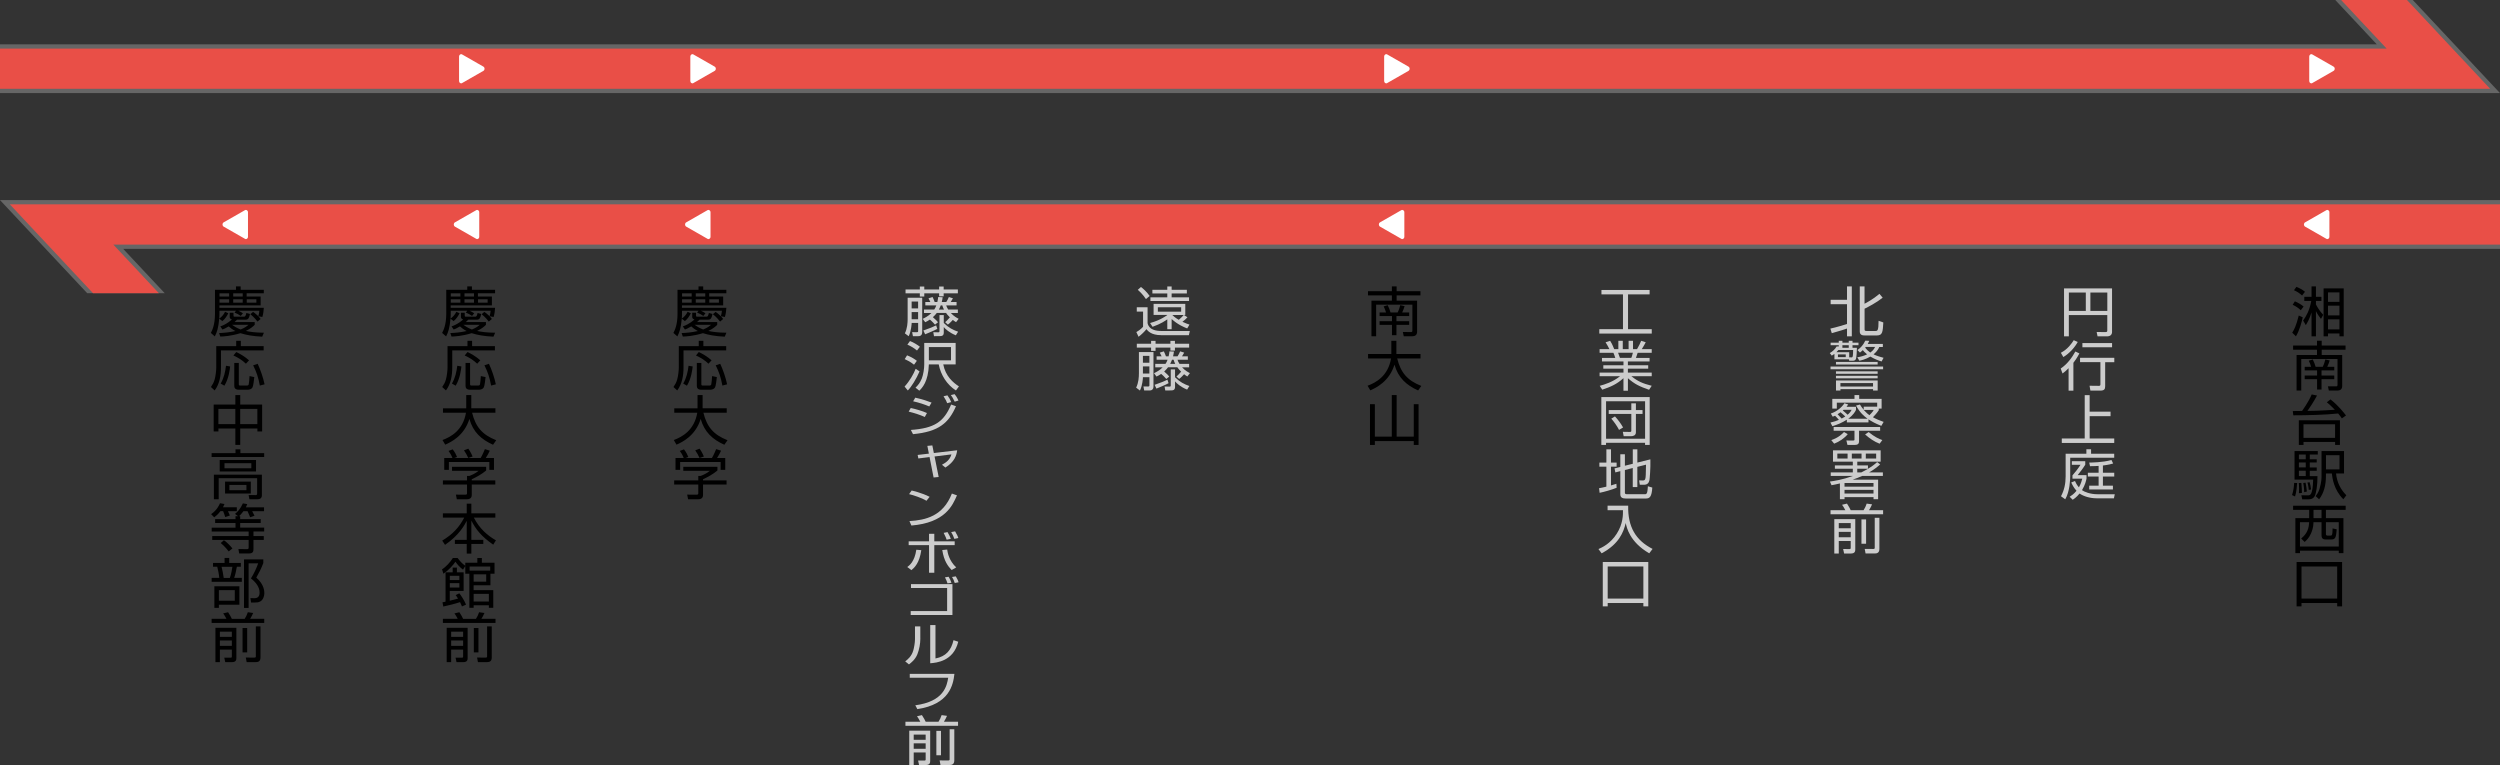 <?xml version="1.0" encoding="UTF-8"?>
<svg id="_レイヤー_1" data-name="レイヤー_1" xmlns="http://www.w3.org/2000/svg" viewBox="0 0 873.86 267.41">
  <rect x="0" y="0" width="873.86" height="267.41" fill="#333333" stroke="none"/>
  <defs>
    <style>
      .cls-1 {
        fill: #e94f47;
      }

      .cls-2 {
        fill: #fff;
      }

      .cls-3 {
        fill: #666;
      }

      .cls-4 {
        fill: #ccc;
      }
    </style>
  </defs>
  <polygon class="cls-3" points="0 15.5 0 32.54 873.86 32.54 843.38 0 816.28 0 830.8 15.5 0 15.5"/>
  <polygon class="cls-1" points="817.88 31.05 852.75 31.05 870.42 31.05 841.34 0 818.33 0 834.24 16.99 817.88 16.99 0 16.99 0 31.05 817.88 31.05"/>
  <polygon class="cls-3" points="873.86 86.99 873.86 69.94 0 69.94 30.48 102.49 57.58 102.49 43.06 86.99 873.86 86.99"/>
  <polygon class="cls-1" points="55.98 71.43 21.11 71.43 3.44 71.43 32.52 102.49 55.53 102.49 39.62 85.5 55.98 85.5 873.86 85.5 873.86 71.43 55.98 71.43"/>
  <g>
    <path d="M801.23,116.29c.65-1.03,1.35-2.27,2.29-6l1.39.62c-.32,1.5-1.07,4.46-2.38,6.65l-1.31-1.28ZM804.22,108.43c-1.03-.92-1.58-1.28-2.83-1.9l.77-1.2c1.15.49,2.12,1.05,3.05,1.82l-.99,1.28ZM804.68,103.3c-.97-.88-1.68-1.33-2.83-1.86l.85-1.17c1.11.43,2.16,1.03,2.99,1.71l-1.01,1.32ZM805.05,112.04c1.05-1.5,2.26-3.53,2.83-6.84h-2.43v-1.45h2.53v-3.63h1.54v3.63h1.92v1.45h-1.92v1.2c.3.62,1.19,2.24,2.55,3.65l-.79,1.41c-.36-.45-1.21-1.54-1.76-2.71v8.82h-1.54v-8.37c-.67,2.2-1.38,3.46-2,4.44l-.93-1.6ZM819.22,117.57h-1.48v-1.02h-4v1.02h-1.54v-16.77h7.03v16.77ZM817.74,102.21h-4v3.31h4v-3.31ZM817.74,106.85h-4v3.4h4v-3.4ZM817.74,111.61h-4v3.52h4v-3.52Z"/>
    <path d="M811.54,119.1v1.67h8.33v1.47h-8.33v1.84h7.16v10.85c0,1.3-.93,1.58-1.58,1.58h-3.09l-.32-1.48,2.85.02c.26,0,.5-.08.5-.45v-9.12h-12.67v11.03h-1.64v-12.43h7.14v-1.84h-8.35v-1.47h8.35v-1.67h1.64ZM807.84,128.2c-.26-.88-.51-1.49-.83-2.12l1.41-.43c.46.92.73,1.67.99,2.56h2.49c.44-.88.75-1.88.91-2.56l1.52.34c-.22.75-.53,1.58-.85,2.22h2.45v1.26h-4.45v1.79h4.45v1.28h-4.45v3.61h-1.56v-3.61h-4.33v-1.28h4.33v-1.79h-4.33v-1.26h2.26Z"/>
    <path d="M814.61,139.61c2.85,2.22,4.89,4.91,5.42,5.62l-1.44,1.01c-.34-.49-.69-.98-1.31-1.71-4.18.49-11.44.64-15.67.64l-.18-1.49c.12,0,2.91-.04,3.25-.04.14-.21,2.3-3.18,3.36-5.77l1.86.38c-1.03,1.96-2.55,4.29-3.34,5.38.47,0,2.67-.04,3.11-.06,1.09-.02,5.58-.28,6.47-.34-1.56-1.62-2.26-2.16-2.81-2.61l1.29-1.02ZM817.9,155.53h-1.68v-1.05h-11.04v1.05h-1.64v-8.63h14.37v8.63ZM816.21,148.31h-11.04v4.74h11.04v-4.74Z"/>
    <path d="M801.17,173.05c.55-1.54.71-3.5.73-4.25l1.05.04c-.04.75-.22,3.16-.73,4.7l-1.05-.49ZM810.18,158.89h-2.81v1.64h2.43v1.13h-2.43v1.73h2.43v1.17h-2.43v1.86h2.69c.02,3.25-.46,6-.95,6.94-.16.32-.61,1.17-2.16,1.17h-2.22l-.3-1.41,2.28.02c.77,0,1.68.04,1.84-5.51h-6.51v-9.96h8.13v1.24ZM803.55,172.41c.04-.43.08-.81.08-1.64,0-1.03-.06-1.45-.1-1.94l.89-.02c.16,1.8.16,2.01.2,3.5l-1.07.09ZM805.96,158.89h-2.39v1.64h2.39v-1.64ZM805.96,161.65h-2.39v1.73h2.39v-1.73ZM805.96,164.55h-2.39v1.86h2.39v-1.86ZM805.41,172.03c0-1.43-.24-2.75-.32-3.2l.81-.11c.22,1.05.38,2.03.44,3.1l-.93.21ZM807.01,171.26c-.02-.41-.12-1.43-.46-2.58l.75-.13c.2.64.42,1.48.53,2.54l-.83.17ZM819.34,157.65v7.84h-2.79c.32,3.18,1.62,5.62,3.6,7.63l-1.05,1.39c-3.32-3.29-3.84-7.41-4.02-9.02h-2.06v.83c0,3.31-.73,6.05-2.39,8.2l-1.23-1.11c.42-.54,1.03-1.32,1.39-2.59.69-2.39.69-3.67.69-4.57v-8.59h7.86ZM817.76,159.12h-4.73v4.96h4.73v-4.96Z"/>
    <path d="M819.9,178.21h-6.89v2.89h6.12v12.24h-1.62v-.85h-13.56v.85h-1.62v-12.24h4.83v-2.89h-5.62v-1.43h18.37v1.43ZM807.15,182.52h-3.21v8.52h13.56v-8.52h-4.49v4.19c0,.36.26.51.59.51h.99c.4,0,.77,0,.75-2.52l1.44.32c-.2,2.65-.38,3.55-1.84,3.55h-1.76c-.71,0-1.7,0-1.7-1.41v-4.64h-2.83v.34c0,1.39-.53,2.91-.91,3.72-.63,1.39-1.39,2.16-2.16,2.86l-1.21-1.2c1.21-1.05,2.59-2.44,2.75-5.34l.02-.38ZM811.48,178.21h-2.81v2.89h2.81v-2.89Z"/>
    <path d="M804.48,211.95h-1.72v-15.51h15.91v15.51h-1.72v-1.17h-12.47v1.17ZM804.48,209.23h12.47v-11.22h-12.47v11.22Z"/>
  </g>
  <g>
    <path class="cls-4" d="M738.26,115.97c0,1.07-.67,1.6-1.76,1.6h-3.31l-.32-1.52,3.13.02c.36,0,.59-.08.59-.53v-5.4h-13.44v7.43h-1.68v-16.77h16.78v15.17ZM723.16,102.26v6.43h5.92v-6.43h-5.92ZM730.68,102.26v6.43h5.92v-6.43h-5.92Z"/>
    <path class="cls-4" d="M720.31,128.82c2.41-1.64,3.98-3.89,5.12-5.96l1.41.68c-.95,1.75-1.6,2.65-2.1,3.27v9.74h-1.68v-7.84c-.89.9-1.56,1.43-2.12,1.84l-.63-1.73ZM720.37,123.31c2.45-1.28,3.86-3.37,4.49-4.4l1.4.62c-.95,1.77-2.79,3.93-5.03,5.28l-.87-1.5ZM739.04,126.6h-3.19v8.4c0,1.07-.36,1.54-1.76,1.54h-3.4l-.3-1.71,3.21.04c.42,0,.59-.08.59-.53v-7.75h-7.12v-1.52h11.97v1.52ZM738.26,121.38h-10.37v-1.47h10.37v1.47Z"/>
    <path class="cls-4" d="M730.43,143.89h7.3v1.58h-7.3v7.8h8.59v1.56h-18.33v-1.56h8.01v-15.15h1.72v5.77Z"/>
    <path class="cls-4" d="M729.28,158.61v-1.56h1.64v1.56h8.09v1.39h-15.38v6.54c0,.86-.12,5.25-1.74,7.99l-1.48-1.07c1.15-2.14,1.62-4.46,1.62-6.88v-7.97h7.24ZM739.21,172.75l-.3,1.43h-6.06c-2.32,0-4.57-.71-5.96-1.67-1.01,1.26-1.9,1.86-2.39,2.18l-1.07-1.05c.59-.38,1.46-.92,2.4-2.09-.99-1.09-1.52-2.18-1.84-2.91l1.31-.51c.22.51.57,1.3,1.37,2.22.77-1.37,1.01-2.39,1.17-3.04h-3.42v-1.15c.67-.73,2.12-2.56,2.81-3.7h-3.03v-1.26h4.69v1.24c-.61,1.02-2.02,2.88-2.65,3.63h3.09v1.2c-.16.79-.46,2.2-1.58,4.06.81.58,2.83,1.43,5.42,1.43h6.06ZM735.06,165.25h3.96v1.33h-3.96v3.18h3.5v1.33h-8.29v-1.33h3.29v-3.18h-3.76v-1.33h3.76v-2.39c-1.62.09-2.22.09-3.01.09l-.28-1.26c.77-.02,4.65-.02,7.78-.9l.59,1.22c-.69.19-1.7.49-3.58.7v2.54Z"/>
  </g>
  <g>
    <path class="cls-4" d="M639.79,114.86c2.08-.45,4.87-1.3,5.82-1.62v-6.92h-5.72v-1.52h5.72v-4.68h1.68v17.45h-1.68v-2.73c-.42.15-3.19,1.07-5.32,1.62l-.49-1.6ZM651.74,100.12v6.05c.59-.3,2.99-1.56,5.21-3.46l1.13,1.35c-2.12,1.69-5.05,3.23-6.33,3.85v7.22c0,.43.14.56.71.56h3.05c.73,0,1.13,0,1.13-3.55l1.66.56c-.18,3.21-.26,4.55-2.18,4.55h-4.37c-.44,0-1.68,0-1.68-1.35v-15.79h1.68Z"/>
    <path class="cls-4" d="M646.3,125.61h-5.09v-1.9c-.42.3-.67.45-.93.6l-.69-.9c.99-.56,1.82-1.32,2.39-2.31h.75v-.43h-2.85v-.9h2.85v-.64h1.27v.64h2.22v-.64h1.31v.64h2.1v.9h-2.1v.9h1.54c0,.66-.1,3.59-.4,4.04-.1.13-.32.49-.99.49h-1.31l-.08-.49ZM658.23,129.07h-18.38v-.94h18.38v.94ZM656.32,127.41h-14.57v-.9h14.57v.9ZM656.32,130.66h-14.57v-.87h14.57v.87ZM656.32,132.24h-14.57v-.87h14.57v.87ZM656.32,136.51h-1.6v-.49h-11.4v.49h-1.56v-3.53h14.57v3.53ZM642.6,122.35c-.24.28-.46.51-.69.75h4.47v1.8l.81.02c.14,0,.28-.02.36-.17.18-.39.2-2.03.2-2.41h-5.15ZM645.17,123.88h-2.73v.96h2.73v-.96ZM654.71,133.9h-11.4v1.2h11.4v-1.2ZM646.22,121.57v-.9h-2.22v.9h2.22ZM658.14,120.21v1.07h-1.25c-.16.38-.61,1.45-2,2.59,1.25.58,2.47.92,3.5,1.2l-.69,1.28c-.99-.3-2.3-.75-3.92-1.71-1.72,1-3.19,1.32-3.86,1.45l-.71-1.2c1.45-.24,2.43-.56,3.42-1.03-.81-.64-1.25-1.17-1.5-1.48-.38.38-.67.6-.99.86l-.87-.88c1.23-.9,2-1.75,2.73-3.29l1.41.06c-.22.49-.36.73-.55,1.09h5.28ZM652.14,121.28l-.18.23c.61.81,1.19,1.3,1.78,1.73,1.11-.79,1.44-1.49,1.68-1.96h-3.29Z"/>
    <path class="cls-4" d="M639.79,147.71c1.38-.32,2.18-.6,2.99-.96-.51-.6-1.01-1.09-1.35-1.43-.38.19-.5.23-.81.34l-.67-1.11c2.14-.7,3.92-2.26,4.77-3.61l1.31.45c-.2.28-.34.49-.59.81h3.31v1.09c-.24.49-.81,1.69-2.71,3.08h6.77c-1.19-.85-2.69-2.09-4.04-4.61l1.37-.36c.3.49.63,1.03,1.31,1.84v-1.09h4.71v-1.41h-14.11v2.09h-1.58v-3.42h7.76v-1.32h1.64v1.32h7.84v3.42h-.99v.56c-.65,1.05-1.72,2.12-2.04,2.46,1.21.68,2.43,1.15,3.74,1.62l-.81,1.39c-2.16-.85-3.46-1.6-4.49-2.29v1.07h-7.56v-.94c-1.78,1.13-3.36,1.75-5.07,2.27l-.67-1.28ZM640.11,153.84c.83-.3,2.77-.98,4.45-2.84l1.31.75c-1.11,1.41-2.97,2.65-4.75,3.33l-1.01-1.24ZM649.82,150.57v3.72c0,.83-.47,1.24-1.54,1.24h-2.51l-.38-1.56,2.32.02c.24,0,.51,0,.51-.32v-3.1h-7.28v-1.32h16.25v1.32h-7.36ZM645,145.59c-.46-.47-.87-.81-1.66-1.49-.51.38-.77.54-1.03.7.4.38,1.03,1.03,1.44,1.5.4-.19.89-.47,1.25-.71ZM644.4,143.24c-.12.09-.2.17-.26.23,1.11.96,1.23,1.05,1.68,1.5.91-.77,1.17-1.26,1.42-1.73h-2.85ZM651.45,143.29c.85.96,1.54,1.52,2,1.84,1.09-1.09,1.33-1.52,1.5-1.84h-3.5ZM653.17,151.02c2.1,1.73,3.62,2.39,4.79,2.8l-.95,1.28c-1.94-.77-3.42-1.79-5.07-3.23l1.23-.85Z"/>
    <path class="cls-4" d="M649.19,162.67h3.74v1.18h-3.74v1.28h1.42c3.29-1.6,4.79-2.93,5.54-3.61l1.05.81c-.59.54-1.68,1.54-3.88,2.8h4.83v1.22h-7.2c-1.01.47-2.34.96-3.38,1.32h8.91v6.82h-1.6v-.73h-10.13v.73h-1.62v-5.51c-1.48.36-2.12.47-2.93.62l-.57-1.28c1.56-.21,4.43-.64,8.09-1.97h-7.8v-1.22h7.72v-1.28h-6.27v-1.18h6.27v-1.3h-6.93v-3.95h16.66v3.95h-8.17v1.3ZM645.81,158.55h-3.58v1.73h3.58v-1.73ZM654.87,168.84h-10.13v1.28h10.13v-1.28ZM654.87,171.24h-10.13v1.28h10.13v-1.28ZM650.69,158.55h-3.4v1.73h3.4v-1.73ZM655.8,158.55h-3.62v1.73h3.62v-1.73Z"/>
    <path class="cls-4" d="M645.03,178.34c-.34-.71-.91-1.58-1.15-1.9l1.72-.41c.61.88,1.09,1.84,1.31,2.31h4.49c.55-.88.75-1.33,1.09-2.31l1.88.26c-.32.77-.63,1.33-1.07,2.05h4.93v1.43h-18.38v-1.43h5.18ZM648.5,181.46v10.55c0,.54-.02,1.47-1.54,1.47h-2.36l-.34-1.58,2.1.02c.42,0,.55-.04.55-.45v-2.37h-4.18v4.38h-1.56v-12.01h7.32ZM646.91,182.84h-4.18v1.82h4.18v-1.82ZM646.91,185.9h-4.18v1.9h4.18v-1.9ZM650.66,190.07v-8.52h1.62v8.52h-1.62ZM656.93,180.99v10.88c0,1.5-1.01,1.6-1.7,1.6h-3.13l-.3-1.6,2.99.02c.51,0,.51-.23.51-.45v-10.45h1.62Z"/>
  </g>
  <g>
    <path class="cls-4" d="M576.61,101.36v1.54h-7.54v12.16h8.29v1.54h-18.33v-1.54h8.27v-12.16h-7.52v-1.54h16.82Z"/>
    <path class="cls-4" d="M576.43,136.25c-3.36-1.17-5.03-1.97-7.4-4.04v4.36h-1.56v-4.38c-2.32,2.12-4.61,3.1-7.42,4.02l-.87-1.35c1.82-.49,4.57-1.33,7.11-3.36h-7.16v-1.26h8.35v-1.37h-7.05v-1.2h7.05v-1.32h-7.52v-1.24h4.65c-.12-.45-.46-1.39-.65-1.8h-4.83v-1.28h3.42c-.4-.83-.61-1.2-1.33-2.39l1.6-.51c.24.38.71,1.11,1.41,2.9h1.46v-2.91h1.54v2.91h2.04v-2.91h1.54v2.91h1.41c.61-.98,1.11-2.11,1.44-2.9l1.6.51c-.28.56-.89,1.64-1.39,2.39h3.48v1.28h-4.91c-.26.81-.4,1.2-.61,1.8h4.77v1.24h-7.58v1.32h7.1v1.2h-7.1v1.37h8.33v1.26h-7.12c2.24,1.8,4,2.56,7.12,3.35l-.93,1.41ZM570.21,125.1c.08-.19.42-1.05.55-1.8h-5.17c.1.26.53,1.52.65,1.8h3.96Z"/>
    <path class="cls-4" d="M576.64,138.8v16.73h-1.62v-.75h-13.64v.75h-1.64v-16.73h16.9ZM561.39,140.25v13.1h13.64v-13.1h-13.64ZM562.32,143.33h7.9v-2.35h1.6v2.35h2.32v1.37h-2.32v6.43c0,1.07-.95,1.35-1.7,1.35h-2.57l-.3-1.54,2.47.04c.34,0,.5-.09.5-.41v-5.87h-7.9v-1.37ZM564.49,145.55c.87.94,1.94,2.24,2.85,3.87l-1.42.85c-.67-1.37-1.9-3.05-2.71-3.93l1.29-.79Z"/>
    <path class="cls-4" d="M565.09,170.49c-1.35.6-4.49,1.49-5.96,1.77l-.18-1.62c.55-.09,1.07-.17,2.55-.53v-6.99h-2.45v-1.43h2.45v-4.62h1.62v4.62h1.96v1.43h-1.96v6.56c1.09-.32,1.42-.43,1.88-.58l.08,1.39ZM570.73,162.11v-5.04h1.6v4.62l4.55-1.13c.1,3.08-.24,6.86-.32,7.26-.2.96-.73,1.62-1.86,1.62h-1.52l-.24-1.52,1.38.02c.57,0,.69-.28.81-.71.14-.45.16-1.6.22-4.81l-3.03.77v7.07h-1.6v-6.67l-2.75.7v7.95c0,.36.24.51.71.51h6.2c.4,0,.61,0,.83-.54.18-.47.26-1.69.3-2.24l1.54.45c-.2,3.4-1.03,3.83-2.24,3.83h-7.1c-1.13,0-1.84-.39-1.84-1.47v-8.1l-1.74.45-.28-1.41,2.02-.51v-4.42h1.6v4l2.75-.68Z"/>
    <path class="cls-4" d="M569.12,176.76c-.16,7.37,2.61,12.09,8.53,15.11l-1.17,1.54c-6.87-3.99-7.9-9.06-8.21-10.6-.79,3.27-2.39,7.37-8.43,10.6l-1.11-1.49c1.27-.56,4.18-1.88,6.39-5.36,2.22-3.46,2.2-6.66,2.18-8.23h-5.38v-1.58h7.2Z"/>
    <path class="cls-4" d="M561.96,211.95h-1.72v-15.51h15.91v15.51h-1.72v-1.17h-12.47v1.17ZM561.96,209.23h12.47v-11.22h-12.47v11.22Z"/>
  </g>
  <g>
    <path d="M488.18,100.12v1.67h8.33v1.47h-8.33v1.84h7.16v10.85c0,1.3-.93,1.58-1.58,1.58h-3.09l-.32-1.48,2.85.02c.26,0,.49-.08.49-.45v-9.12h-12.67v11.03h-1.64v-12.43h7.14v-1.84h-8.35v-1.47h8.35v-1.67h1.64ZM484.48,109.22c-.26-.88-.51-1.49-.83-2.12l1.41-.43c.46.92.73,1.67.99,2.56h2.49c.44-.88.75-1.88.91-2.56l1.52.34c-.22.75-.53,1.58-.85,2.22h2.45v1.26h-4.45v1.79h4.45v1.28h-4.45v3.61h-1.56v-3.61h-4.33v-1.28h4.33v-1.79h-4.33v-1.26h2.26Z"/>
    <path d="M486.34,119.12h1.76v4.61h8.43v1.56h-8.15c1.23,4.93,3.5,7.67,8.43,9.61l-1.11,1.58c-4.12-1.84-6.99-4.47-8.27-9.02-1.8,5.85-6.37,8.08-8.45,8.99l-.95-1.62c2.95-1.09,7.16-3.4,8.21-9.53h-8.04v-1.56h8.13v-4.61Z"/>
    <path d="M480.57,152.62h5.92v-14.53h1.7v14.53h5.98v-11.34h1.68v14.25h-1.68v-1.35h-13.6v1.35h-1.7v-14.25h1.7v11.34Z"/>
  </g>
  <g>
    <path class="cls-4" d="M401.13,107.4v5.56c.49,2.33,2.97,2.73,4.71,2.73h10.05l-.32,1.47h-9.66c-3.62,0-4.77-1.58-5.17-2.11-.83,1.02-1.74,1.88-2.77,2.67l-.77-1.65c.83-.47,1.7-1.11,2.35-1.84v-5.32h-2.2v-1.5h3.76ZM400.56,104.54c-1.01-1.58-2.45-2.88-2.85-3.23l1.11-1c.83.64,2.04,1.71,3.03,3.14l-1.29,1.09ZM414.98,114.8c-.93-.36-3.29-1.3-5.44-3.29v3.55h-1.52v-3.44c-.53.39-2.2,1.58-5.15,2.61l-.87-1.32c3.76-1.03,5.78-2.61,6.02-2.8v-.02h-4.79v-3.87h11.08v3.87h-.51l1.27.81c-.73.75-.91.94-1.76,1.58,1.15.55,1.88.79,2.47.98l-.79,1.33ZM408.02,101.29v-1.15h1.52v1.15h5.32v1.3h-5.32v1.33h6.08v1.3h-13.5v-1.3h5.9v-1.33h-5.21v-1.3h5.21ZM412.87,107.41h-8.15v1.54h8.15v-1.54ZM409.76,110.1c.3.28.91.9,2.28,1.69,1.05-.88,1.42-1.33,1.7-1.69h-3.98Z"/>
    <path class="cls-4" d="M403.19,123.05v12.03c0,1.39-1.07,1.41-1.44,1.41h-1.8l-.28-1.41,1.66.02c.44,0,.44-.24.44-.43v-2.82h-2.26c-.02.41-.14,2.82-1.05,4.66l-1.33-1.02c.85-1.65.97-3.74.97-4.98v-7.46h5.09ZM403.92,119.14v1.02h5.19v-1.02h1.58v1.02h4.97v1.35h-4.97v1.05h-1.58v-1.05h-5.19v1.13h-1.56v-1.13h-4.99v-1.35h4.99v-1.02h1.56ZM401.76,124.38h-2.26v2.41h2.26v-2.41ZM401.76,128.07h-2.26v2.5h2.26v-2.5ZM407.68,132.49c-.28-.32-.91-1.07-1.8-1.79-.69.47-1.17.7-1.64.92l-.87-1.18c.73-.36,1.86-.88,3.05-2.05h-2.61v-1.2h3.58c.26-.4.46-.7.73-1.45h-3.84v-1.18h1.76c-.32-.71-.48-1.02-.65-1.3l1.43-.45c.22.4.67,1.54.73,1.75h.93c.18-.77.24-1.3.3-1.75l1.56.08c-.1.77-.18,1.15-.32,1.67h1.58c.38-.58.63-1.09.91-1.75l1.42.45c-.42.77-.48.87-.77,1.3h2.04v1.18h-3.62c.14.4.32.87.69,1.45h3.38v1.2h-2.47c1.11,1.2,2.16,1.73,2.75,2.03l-.91,1.18c-.42-.26-.65-.41-1.13-.79-.16.17-.99,1.11-1.72,1.65l-.95-.85c.38-.34.87-.77,1.64-1.69-.65-.62-1.05-1.13-1.33-1.54h-3.25c-.36.49-.73.92-1.35,1.48,1.13.96,1.5,1.43,1.78,1.77l-1.05.85ZM403.58,134.52c2.53-.88,3.48-1.3,4.49-1.8l.4,1.22c-1.05.58-2.81,1.3-4.25,1.9l-.63-1.32ZM410.73,135.23c0,1.18-.75,1.24-1.5,1.24l-1.92.02-.24-1.39,1.7.04c.26,0,.46-.02.46-.41v-5.62h1.5v2.76c1.74,1.71,3.19,2.41,5.01,3.06l-.79,1.26c-2.34-.96-3.64-2.2-4.22-2.88v1.92ZM409.66,125.74c-.12.34-.26.73-.63,1.45h1.76c-.34-.7-.46-1.05-.57-1.45h-.55Z"/>
  </g>
  <g>
    <path class="cls-4" d="M322.35,104.07v12.03c0,1.39-1.07,1.41-1.44,1.41h-1.8l-.28-1.41,1.66.02c.44,0,.44-.24.44-.43v-2.82h-2.26c-.02.41-.14,2.82-1.05,4.66l-1.33-1.02c.85-1.65.97-3.74.97-4.98v-7.46h5.09ZM323.08,100.16v1.02h5.19v-1.02h1.58v1.02h4.97v1.35h-4.97v1.05h-1.58v-1.05h-5.19v1.13h-1.56v-1.13h-4.99v-1.35h4.99v-1.02h1.56ZM320.92,105.4h-2.26v2.41h2.26v-2.41ZM320.92,109.09h-2.26v2.5h2.26v-2.5ZM326.84,113.5c-.28-.32-.91-1.07-1.8-1.79-.69.47-1.17.7-1.64.92l-.87-1.18c.73-.36,1.86-.88,3.05-2.05h-2.61v-1.2h3.58c.26-.4.46-.7.73-1.45h-3.84v-1.18h1.76c-.32-.71-.48-1.02-.65-1.3l1.43-.45c.22.4.67,1.54.73,1.75h.93c.18-.77.24-1.3.3-1.75l1.56.08c-.1.77-.18,1.15-.32,1.67h1.58c.38-.58.63-1.09.91-1.75l1.42.45c-.42.77-.48.87-.77,1.3h2.04v1.18h-3.62c.14.4.32.87.69,1.45h3.38v1.2h-2.47c1.11,1.2,2.16,1.73,2.75,2.03l-.91,1.18c-.42-.26-.65-.41-1.13-.79-.16.17-.99,1.11-1.72,1.65l-.95-.85c.38-.34.87-.77,1.64-1.69-.65-.62-1.05-1.13-1.33-1.54h-3.25c-.36.49-.73.92-1.35,1.48,1.13.96,1.5,1.43,1.78,1.77l-1.05.85ZM322.74,115.53c2.53-.88,3.48-1.3,4.49-1.8l.4,1.22c-1.05.58-2.81,1.3-4.25,1.9l-.63-1.32ZM329.89,116.25c0,1.18-.75,1.24-1.5,1.24l-1.92.02-.24-1.39,1.7.04c.26,0,.46-.02.46-.41v-5.62h1.5v2.76c1.74,1.71,3.19,2.41,5.01,3.06l-.79,1.26c-2.34-.96-3.64-2.2-4.22-2.88v1.92ZM328.82,106.76c-.12.34-.26.73-.63,1.45h1.76c-.34-.7-.46-1.05-.57-1.45h-.55Z"/>
    <path class="cls-4" d="M316.19,135.12c1.78-1.94,3.13-4.32,3.88-6.22l1.35.92c-1.07,2.54-2.85,5.41-4.1,6.67l-1.13-1.37ZM319.5,127.49c-1.23-1.05-2.85-1.77-3.27-1.96l.83-1.33c1.7.66,2.79,1.43,3.42,1.92l-.99,1.37ZM320.53,122.52c-.97-.81-2.18-1.56-3.36-2.05l.91-1.26c1.27.47,2.71,1.39,3.46,1.99l-1.01,1.32ZM329.71,127.37c.79,4.12,3.44,6.37,5.48,7.69l-1.05,1.43c-3.17-2.05-5.28-5.38-6.02-9.12h-3.44c-.18,6.09-2.41,8.29-3.34,9.19l-1.33-1.05c.91-.9,1.58-1.67,2.22-3.25.49-1.28.83-3.38.83-4.76v-7.63h10.98v7.5h-4.33ZM332.42,125.95v-4.64h-7.74v4.64h7.74Z"/>
    <path class="cls-4" d="M323.26,145.75c-1.86-.82-3.72-1.41-5.64-1.87l.73-1.27c1.7.36,4.1,1.06,5.66,1.76l-.75,1.38ZM318.37,150.28c8.17-.57,11.54-2.75,14.09-8.88l1.7.6c-2.55,5.85-6,8.91-15.02,9.76l-.77-1.49ZM324.82,142.07c-1.52-.65-3.4-1.3-5.64-1.8l.75-1.27c2.61.57,4.55,1.28,5.7,1.72l-.81,1.35ZM331.08,140.93c-.26-.74-.36-.92-1.27-2.42l1.35-.32c.69.95.95,1.38,1.33,2.36l-1.4.38ZM333.71,140.39c-.79-1.52-.87-1.69-1.35-2.29l1.31-.33c.38.48.77.97,1.37,2.23l-1.33.4Z"/>
    <path class="cls-4" d="M324.17,155.85l1.72-.16.53,2.66,8.15-.96c-.22,1.83-.91,4.03-4.12,6.04l-1.19-.98c1.52-.82,2.73-1.72,3.31-3.62l-5.9.73,1.44,7.17-1.78.17-1.41-7.14-3.92.49-.24-1.23,3.92-.46-.53-2.71Z"/>
    <path class="cls-4" d="M323.85,175.05c-1.62-1.01-4.63-1.99-6.08-2.33l.89-1.27c.34.08,3.58.82,6.29,2.21l-1.11,1.38ZM317.88,182.14c5.58-.32,11.76-1.68,14.84-9.62l1.78.63c-1.58,3.64-4.16,9.56-15.93,10.55l-.69-1.57Z"/>
    <path class="cls-4" d="M317.12,198.2c.73-.52,2.57-1.85,3.17-6.04l1.74.14c-.63,4.45-2.3,6.03-3.44,6.99l-1.46-1.09ZM326.58,186.59v2.63h7.12v1.34h-7.12v9.64h-1.84v-9.64h-7.12v-1.34h7.12v-2.63h1.84ZM331.08,192.08c.16,1.14.65,3.88,3.15,6.25l-1.58.92c-1.19-1.22-2.67-3.01-3.29-6.99l1.72-.17ZM330.9,188.65c-.16-.46-.38-1.12-1.05-2.39l1.35-.27c.73,1.28.89,1.57,1.15,2.36l-1.44.3ZM333.59,188.36c-.34-.96-.61-1.55-1.11-2.37l1.37-.27c.85,1.46.99,1.9,1.13,2.34l-1.39.3Z"/>
    <path class="cls-4" d="M332.92,204.17v10.79h-14.59v-1.36h12.73v-8.07h-12.63v-1.36h14.49ZM331.2,203.93c-.16-.52-.48-1.38-.89-2.12l1.27-.21c.51.85.71,1.22.99,2.12l-1.37.21ZM333.73,203.78c-.22-.76-.55-1.42-.95-2.1l1.31-.22c.57.92.79,1.46.99,2.07l-1.35.25Z"/>
    <path class="cls-4" d="M321.7,223.21c0,1.74-.38,3.86-1.05,5.52-.77,1.88-2.24,2.99-2.93,3.51l-1.31-1.06c.83-.63,2.18-1.72,2.79-3.72.28-.89.63-2.83.63-4.05v-4.46h1.86v4.26ZM327,230.16c3.64-.71,5.48-2.85,6.29-6.39l1.66.54c-1.66,6.82-7.58,7.36-9.8,7.53v-13.35h1.84v11.68Z"/>
    <path class="cls-4" d="M333.61,235.54c-.42,3.88-1.76,10.65-12.96,12.33l-.71-1.34c10.07-1.34,11.04-6.88,11.5-9.64h-13.44v-1.34h15.62Z"/>
    <path class="cls-4" d="M321.68,252.27c-.34-.71-.91-1.58-1.15-1.9l1.72-.41c.61.88,1.09,1.84,1.31,2.31h4.49c.55-.88.75-1.33,1.09-2.31l1.88.26c-.32.77-.63,1.33-1.07,2.05h4.93v1.43h-18.39v-1.43h5.19ZM325.14,255.39v10.55c0,.54-.02,1.47-1.54,1.47h-2.35l-.34-1.58,2.1.02c.42,0,.55-.04.55-.45v-2.37h-4.18v4.38h-1.56v-12.01h7.32ZM323.56,256.77h-4.18v1.82h4.18v-1.82ZM323.56,259.83h-4.18v1.9h4.18v-1.9ZM327.3,264v-8.52h1.62v8.52h-1.62ZM333.57,254.92v10.88c0,1.5-1.01,1.6-1.7,1.6h-3.13l-.3-1.6,2.99.02c.51,0,.51-.23.51-.45v-10.45h1.62Z"/>
  </g>
  <g>
    <path d="M245.86,110.44c-.67-.49-1.46-.88-2.2-1.18l.51-.64h-5.78c0,1.45,0,1.8-.08,2.76.85-.62,1.52-1.33,2.04-2.39l1.13.51c-.51,1.03-1.17,2.01-2.08,2.74l-1.09-.85c-.3,3.21-.77,4.7-1.54,6.2l-1.39-1.22c.46-.88,1.44-2.82,1.44-6.65v-8.42h7.34v-1.18h1.64v1.18h8.09v1.22h-6v1.13h4.89v3.1h-14.41v.85h15.52c-.06,1.15-.18,2.05-.51,3.2l-1.41-.26c.16-.51.32-1.28.38-1.92h-7.36c.55.24.89.43,1.6.88l-.75.94ZM253.32,117.68c-3.33-.15-5.62-.6-7.62-1.22-3.31,1.02-5.86,1.15-7.03,1.18l-.42-1.22c1.64-.06,3.48-.21,5.7-.71-1.15-.58-1.88-1.2-2.33-1.62-1.27.77-1.78.94-2.2,1.09l-.75-1.09c2.28-.75,3.8-2.18,4.08-2.43-.22-.06-.79-.21-.79-.86v-1.49h1.33v.96c0,.21,0,.43.34.43h3.34c.42,0,.57-.26.81-1.3l1.27.34c-.24,1.24-.53,1.99-1.42,1.99h-3.09c-.28.28-.51.51-.89.85h7.05v.96c-.49.49-1.27,1.26-3.09,2.14,1.37.3,3.23.6,6.31.62l-.59,1.37ZM241.77,102.53h-3.36v1.13h3.36v-1.13ZM241.77,104.61h-3.36v1.18h3.36v-1.18ZM242.8,113.54c.59.43,1.54,1.07,2.99,1.64,1.6-.66,2.16-1.15,2.73-1.64h-5.72ZM246.52,102.53h-3.32v1.13h3.32v-1.13ZM246.52,104.61h-3.32v1.18h3.32v-1.18ZM251.29,104.61h-3.36v1.18h3.36v-1.18ZM251.7,112.41c-1.19-1.52-2.1-2.24-2.51-2.58l.95-.81c.91.58,2.06,1.67,2.63,2.48l-1.07.9Z"/>
    <path d="M245.86,119.12v1.86h7.98v1.49h-14.92v6c0,2.82-.48,5.7-2.2,8.01l-1.31-1.2c.63-.96.97-1.49,1.31-2.67.34-1.17.55-3.21.55-4.06v-7.56h6.97v-1.86h1.62ZM238.82,134.07c1.13-1.94,1.6-4.08,1.86-6.22l1.44.24c-.1.94-.44,4.17-2,6.73l-1.31-.75ZM247.64,127.13c-1.29-1.22-2.51-2.01-4.37-2.88l.99-1.2c1.23.56,3.03,1.6,4.47,2.9l-1.09,1.18ZM245.15,126.83v7.43c0,.49.2.51.63.51h2.1c.55,0,.65-.17.73-.41.1-.32.26-2.03.3-2.91l1.66.36c-.36,3.33-.57,3.57-.83,3.87-.34.38-.99.55-1.52.55h-3.07c-1.39,0-1.58-.79-1.58-1.39v-7.99h1.58ZM252.51,134.78c-.55-2.88-1.11-4.62-2.34-7.09l1.58-.53c.95,2.03,1.92,4.81,2.41,7.18l-1.66.43Z"/>
    <path d="M243.83,138.1h1.76v4.61h8.43v1.56h-8.15c1.23,4.93,3.5,7.67,8.43,9.61l-1.11,1.58c-4.12-1.84-6.99-4.47-8.27-9.02-1.8,5.85-6.37,8.08-8.45,8.99l-.95-1.62c2.95-1.09,7.16-3.4,8.21-9.53h-8.04v-1.56h8.13v-4.61Z"/>
    <path d="M250.77,164.46c-1.58,1.33-3.38,2.29-5.03,3.06v.39h8.23v1.45h-8.23v3.7c0,1.24-1.03,1.45-1.62,1.45h-3.6l-.32-1.62,3.23.02c.61,0,.65-.15.65-.58v-2.97h-8.43v-1.45h8.43v-1.56h.85c.46-.17,2.04-.79,3.21-1.79h-9.3v-1.39h11.93v1.28ZM248.85,160.09c.61-1.01,1.33-2.71,1.48-3.1l1.72.54c-.4.88-.89,1.77-1.41,2.56h2.87v4.15h-1.62v-2.76h-14.15v2.76h-1.62v-4.15h2.87c-.4-1.09-1.05-2.03-1.37-2.48l1.46-.54c.79,1,1.25,1.96,1.52,2.67l-.99.36h9.22ZM244.52,160.08c-.36-.83-.91-1.82-1.5-2.67l1.52-.58c.81,1.13,1.37,2.41,1.5,2.74l-1.52.51Z"/>
  </g>
  <g>
    <path d="M165.02,110.44c-.67-.49-1.46-.88-2.2-1.18l.51-.64h-5.78c0,1.45,0,1.8-.08,2.76.85-.62,1.52-1.33,2.04-2.39l1.13.51c-.51,1.03-1.17,2.01-2.08,2.74l-1.09-.85c-.3,3.21-.77,4.7-1.54,6.2l-1.39-1.22c.46-.88,1.44-2.82,1.44-6.65v-8.42h7.34v-1.18h1.64v1.18h8.09v1.22h-6v1.13h4.89v3.1h-14.41v.85h15.52c-.06,1.15-.18,2.05-.51,3.2l-1.41-.26c.16-.51.32-1.28.38-1.92h-7.36c.55.24.89.43,1.6.88l-.75.94ZM172.48,117.68c-3.33-.15-5.62-.6-7.62-1.22-3.31,1.02-5.86,1.15-7.03,1.18l-.42-1.22c1.64-.06,3.48-.21,5.7-.71-1.15-.58-1.88-1.2-2.33-1.62-1.27.77-1.78.94-2.2,1.09l-.75-1.09c2.28-.75,3.8-2.18,4.08-2.43-.22-.06-.79-.21-.79-.86v-1.49h1.33v.96c0,.21,0,.43.34.43h3.34c.42,0,.57-.26.81-1.3l1.27.34c-.24,1.24-.53,1.99-1.42,1.99h-3.09c-.28.28-.51.51-.89.85h7.05v.96c-.49.49-1.27,1.26-3.09,2.14,1.37.3,3.23.6,6.31.62l-.59,1.37ZM160.93,102.53h-3.36v1.13h3.36v-1.13ZM160.93,104.61h-3.36v1.18h3.36v-1.18ZM161.96,113.54c.59.43,1.54,1.07,2.99,1.64,1.6-.66,2.16-1.15,2.73-1.64h-5.72ZM165.68,102.53h-3.32v1.13h3.32v-1.13ZM165.68,104.61h-3.32v1.18h3.32v-1.18ZM170.45,104.61h-3.36v1.18h3.36v-1.18ZM170.86,112.41c-1.19-1.52-2.1-2.24-2.51-2.58l.95-.81c.91.58,2.06,1.67,2.63,2.48l-1.07.9Z"/>
    <path d="M165.02,119.12v1.86h7.98v1.49h-14.92v6c0,2.82-.48,5.7-2.2,8.01l-1.31-1.2c.63-.96.97-1.49,1.31-2.67.34-1.17.55-3.21.55-4.06v-7.56h6.97v-1.86h1.62ZM157.98,134.07c1.13-1.94,1.6-4.08,1.86-6.22l1.44.24c-.1.94-.44,4.17-2,6.73l-1.31-.75ZM166.8,127.13c-1.29-1.22-2.51-2.01-4.37-2.88l.99-1.2c1.23.56,3.03,1.6,4.47,2.9l-1.09,1.18ZM164.31,126.83v7.43c0,.49.2.51.63.51h2.1c.55,0,.65-.17.73-.41.1-.32.26-2.03.3-2.91l1.66.36c-.36,3.33-.57,3.57-.83,3.87-.34.38-.99.55-1.52.55h-3.07c-1.39,0-1.58-.79-1.58-1.39v-7.99h1.58ZM171.67,134.78c-.55-2.88-1.11-4.62-2.34-7.09l1.58-.53c.95,2.03,1.92,4.81,2.41,7.18l-1.66.43Z"/>
    <path d="M162.98,138.1h1.76v4.61h8.43v1.56h-8.15c1.23,4.93,3.5,7.67,8.43,9.61l-1.11,1.58c-4.12-1.84-6.99-4.47-8.27-9.02-1.8,5.85-6.37,8.08-8.45,8.99l-.95-1.62c2.95-1.09,7.16-3.4,8.21-9.53h-8.04v-1.56h8.13v-4.61Z"/>
    <path d="M169.93,164.46c-1.58,1.33-3.38,2.29-5.03,3.06v.39h8.23v1.45h-8.23v3.7c0,1.24-1.03,1.45-1.62,1.45h-3.6l-.32-1.62,3.23.02c.61,0,.65-.15.65-.58v-2.97h-8.43v-1.45h8.43v-1.56h.85c.46-.17,2.04-.79,3.21-1.79h-9.3v-1.39h11.93v1.28ZM168.01,160.09c.61-1.01,1.33-2.71,1.48-3.1l1.72.54c-.4.88-.89,1.77-1.41,2.56h2.87v4.15h-1.62v-2.76h-14.15v2.76h-1.62v-4.15h2.87c-.4-1.09-1.05-2.03-1.37-2.48l1.46-.54c.79,1,1.25,1.96,1.52,2.67l-.99.36h9.22ZM163.68,160.08c-.36-.83-.91-1.82-1.5-2.67l1.52-.58c.81,1.13,1.37,2.41,1.5,2.74l-1.52.51Z"/>
    <path d="M163.14,179.43v-3.38h1.62v3.38h8.39v1.49h-7.52c1.92,3.83,4.87,6.35,7.72,7.95l-.95,1.52c-4.25-2.97-6.1-5.4-7.64-8.42v6.73h4.18v1.43h-4.18v3.37h-1.62v-3.37h-4.14v-1.43h4.14v-6.65c-.71,1.37-2.55,4.96-7.58,8.4l-.99-1.48c3.6-2.16,5.94-4.61,7.7-8.05h-7.46v-1.49h8.33Z"/>
    <path d="M162.63,196.69h4.22v-1.64h1.58v1.64h4.43v3.85h-1.43v4.04h-5.88v1.69h6.87v6.19h-1.54v-.9h-5.32v.9h-1.5v-11.92h-1.42v-2.69l-.81,1.26c-1.15-.85-2.04-1.9-2.63-2.76-.83,1.22-2.43,3.01-4.2,4.19l-.49-1.54c1.35-.81,2.91-2.52,3.78-3.95h1.66c1.23,1.62,1.7,1.96,2.69,2.71v-1.07ZM160.57,207.4c.79,1.03,1.7,2.44,2.33,3.95l-1.42.62c-.26-.66-.44-1.03-.67-1.5-2.16.7-3.92,1.11-5.86,1.54l-.28-1.47c.71-.15.79-.17,1.07-.23v-10.25h2.49v-1.65h1.48v1.65h2.35v6.5h-4.85v3.42c1.23-.3,1.96-.47,2.91-.75-.38-.6-.59-.9-.85-1.24l1.29-.6ZM160.57,201.27h-3.34v1.49h3.34v-1.49ZM160.57,203.83h-3.34v1.54h3.34v-1.54ZM164.15,199.45h7.2v-1.43h-7.2v1.43ZM169.95,200.75h-4.39v2.56h4.39v-2.56ZM170.88,207.59h-5.32v2.67h5.32v-2.67Z"/>
    <path d="M160,216.31c-.34-.71-.91-1.58-1.15-1.9l1.72-.41c.61.88,1.09,1.84,1.31,2.31h4.49c.55-.88.75-1.33,1.09-2.31l1.88.26c-.32.77-.63,1.33-1.07,2.05h4.93v1.43h-18.39v-1.43h5.19ZM163.46,219.43v10.55c0,.54-.02,1.47-1.54,1.47h-2.35l-.34-1.58,2.1.02c.42,0,.55-.04.55-.45v-2.37h-4.18v4.38h-1.56v-12.01h7.32ZM161.88,220.8h-4.18v1.82h4.18v-1.82ZM161.88,223.86h-4.18v1.9h4.18v-1.9ZM165.62,228.04v-8.52h1.62v8.52h-1.62ZM171.89,218.96v10.88c0,1.5-1.01,1.6-1.7,1.6h-3.13l-.3-1.6,2.99.02c.51,0,.51-.23.51-.45v-10.45h1.62Z"/>
  </g>
  <g>
    <path d="M84.18,110.44c-.67-.49-1.46-.88-2.2-1.18l.51-.64h-5.78c0,1.45,0,1.8-.08,2.76.85-.62,1.52-1.33,2.04-2.39l1.13.51c-.51,1.03-1.17,2.01-2.08,2.74l-1.09-.85c-.3,3.21-.77,4.7-1.54,6.2l-1.39-1.22c.46-.88,1.44-2.82,1.44-6.65v-8.42h7.34v-1.18h1.64v1.18h8.09v1.22h-6v1.13h4.89v3.1h-14.41v.85h15.52c-.06,1.15-.18,2.05-.51,3.2l-1.41-.26c.16-.51.32-1.28.38-1.92h-7.36c.55.24.89.43,1.6.88l-.75.94ZM91.65,117.68c-3.33-.15-5.62-.6-7.62-1.22-3.31,1.02-5.86,1.15-7.03,1.18l-.42-1.22c1.64-.06,3.48-.21,5.7-.71-1.15-.58-1.88-1.2-2.33-1.62-1.27.77-1.78.94-2.2,1.09l-.75-1.09c2.28-.75,3.8-2.18,4.08-2.43-.22-.06-.79-.21-.79-.86v-1.49h1.33v.96c0,.21,0,.43.34.43h3.34c.42,0,.57-.26.81-1.3l1.27.34c-.24,1.24-.53,1.99-1.42,1.99h-3.09c-.28.28-.51.51-.89.85h7.05v.96c-.49.49-1.27,1.26-3.09,2.14,1.37.3,3.23.6,6.31.62l-.59,1.37ZM80.09,102.53h-3.36v1.13h3.36v-1.13ZM80.09,104.61h-3.36v1.18h3.36v-1.18ZM81.12,113.54c.59.43,1.54,1.07,2.99,1.64,1.6-.66,2.16-1.15,2.73-1.64h-5.72ZM84.84,102.53h-3.32v1.13h3.32v-1.13ZM84.84,104.61h-3.32v1.18h3.32v-1.18ZM89.61,104.61h-3.36v1.18h3.36v-1.18ZM90.02,112.41c-1.19-1.52-2.1-2.24-2.51-2.58l.95-.81c.91.58,2.06,1.67,2.63,2.48l-1.07.9Z"/>
    <path d="M84.18,119.12v1.86h7.98v1.49h-14.92v6c0,2.82-.48,5.7-2.2,8.01l-1.31-1.2c.63-.96.97-1.49,1.31-2.67.34-1.17.55-3.21.55-4.06v-7.56h6.97v-1.86h1.62ZM77.14,134.07c1.13-1.94,1.6-4.08,1.86-6.22l1.44.24c-.1.94-.44,4.17-2,6.73l-1.31-.75ZM85.96,127.13c-1.29-1.22-2.51-2.01-4.37-2.88l.99-1.2c1.23.56,3.03,1.6,4.47,2.9l-1.09,1.18ZM83.47,126.83v7.43c0,.49.2.51.63.51h2.1c.55,0,.65-.17.73-.41.1-.32.26-2.03.3-2.91l1.66.36c-.36,3.33-.57,3.57-.83,3.87-.34.38-.99.55-1.52.55h-3.07c-1.39,0-1.58-.79-1.58-1.39v-7.99h1.58ZM90.83,134.78c-.55-2.88-1.11-4.62-2.34-7.09l1.58-.53c.95,2.03,1.92,4.81,2.41,7.18l-1.66.43Z"/>
    <path d="M83.97,138.1v3.31h7.66v9.4h-1.66v-1.03h-6v5.73h-1.7v-5.73h-5.92v1.03h-1.66v-9.4h7.58v-3.31h1.7ZM82.26,142.93h-5.92v5.32h5.92v-5.32ZM89.96,142.93h-6v5.32h6v-5.32Z"/>
    <path d="M84.03,157.07v1.33h8.31v1.35h-18.37v-1.35h8.35v-1.33h1.7ZM91.55,172.95c0,.64-.12,1.56-1.54,1.56h-2.83l-.28-1.47,2.45.02c.28,0,.53-.06.53-.56v-5.34h-13.44v7.35h-1.68v-8.59h16.78v7.03ZM89.49,164.79h-12.69v-4h12.69v4ZM87.85,161.92h-9.38v1.75h9.38v-1.75ZM87.67,172.52h-9v-4.17h9v4.17ZM86.14,169.51h-5.96v1.84h5.96v-1.84Z"/>
    <path d="M82.78,177.33v1.35h-3.11c.48.96.57,1.22.67,1.52l-1.62.54c-.18-.66-.44-1.39-.73-2.07h-.93c-.87,1.15-1.66,1.77-2.18,2.16l-1.09-1.11c2.08-1.41,2.87-3.25,3.11-3.82l1.56.28c-.16.39-.24.58-.51,1.13h4.83ZM83.95,180.43v1.03h7.18v1.35h-7.18v1.62h8.39v1.35h-3.74v1.6h3.6v1.35h-3.6v2.86c0,1.07,0,1.88-1.68,1.88h-3.31l-.28-1.56,2.95.04c.51,0,.63-.13.63-.62v-2.59h-12.73v-1.35h12.73v-1.6h-12.92v-1.35h8.33v-1.62h-7.12v-1.35h7.12v-1.03h.91l-1.09-.81c.93-.75,1.88-1.71,2.75-3.68l1.54.26c-.16.41-.24.64-.49,1.13h6.35v1.35h-4.14c.28.49.42.77.81,1.58l-1.52.54c-.22-.58-.67-1.64-.91-2.12h-1.44c-.73,1-1.17,1.39-1.54,1.75h.4ZM79.95,192.74c-1.43-1.8-2.22-2.44-2.81-2.93l1.13-.98c1.07.77,2.2,1.86,2.97,2.88l-1.29,1.03Z"/>
    <path d="M78.5,196.78v-1.75h1.62v1.75h4.06v1.33h-1.39c-.14.98-.57,2.88-.93,3.89h2.67v1.37h-10.55v-1.37h2.67c-.16-1.65-.47-2.93-.71-3.89h-1.48v-1.33h4.04ZM83.67,211.37h-7.16v1.11h-1.58v-7.56h8.75v6.45ZM82.07,206.27h-5.56v3.72h5.56v-3.72ZM80.34,202.01c.46-1.18.81-3.25.89-3.89h-3.78c.28,1.18.55,2.39.75,3.89h2.14ZM85.29,212.48v-16.94h6.75v1.28c-.75,1.96-1.46,3.33-2.45,5.08,2.81,2.42,2.81,4.91,2.81,5.47,0,1.05-.46,2.31-1.39,2.84-.69.39-1.27.39-1.84.39h-1.42l-.22-1.54,1.41.04c1.7.04,1.8-1.43,1.8-1.94,0-2.03-1.41-3.72-3.03-4.98,1.07-1.65,2.04-3.83,2.53-5.26h-3.34v15.57h-1.6Z"/>
    <path d="M79.16,216.31c-.34-.71-.91-1.58-1.15-1.9l1.72-.41c.61.88,1.09,1.84,1.31,2.31h4.49c.55-.88.75-1.33,1.09-2.31l1.88.26c-.32.77-.63,1.33-1.07,2.05h4.93v1.43h-18.39v-1.43h5.19ZM82.62,219.43v10.55c0,.54-.02,1.47-1.54,1.47h-2.35l-.34-1.58,2.1.02c.42,0,.55-.04.55-.45v-2.37h-4.18v4.38h-1.56v-12.01h7.32ZM81.04,220.8h-4.18v1.82h4.18v-1.82ZM81.04,223.86h-4.18v1.9h4.18v-1.9ZM84.78,228.04v-8.52h1.62v8.52h-1.62ZM91.05,218.96v10.88c0,1.5-1.01,1.6-1.7,1.6h-3.13l-.3-1.6,2.99.02c.51,0,.51-.23.51-.45v-10.45h1.62Z"/>
  </g>
  <path class="cls-2" d="M85.63,83.48l-7.46-4.27c-.53-.31-.53-1.18,0-1.48l7.46-4.27c.48-.28,1.05.13,1.05.74v8.55c0,.62-.57,1.02-1.05.74Z"/>
  <g>
    <path class="cls-2" d="M166.47,83.48l-7.46-4.27c-.53-.31-.53-1.18,0-1.48l7.46-4.27c.48-.28,1.05.13,1.05.74v8.55c0,.62-.57,1.02-1.05.74Z"/>
    <path class="cls-2" d="M161.51,29.04l7.46-4.27c.53-.31.53-1.18,0-1.48l-7.46-4.27c-.48-.28-1.05.13-1.05.74v8.55c0,.62.57,1.02,1.05.74Z"/>
  </g>
  <g>
    <path class="cls-2" d="M247.31,83.48l-7.46-4.27c-.53-.31-.53-1.18,0-1.48l7.46-4.27c.48-.28,1.05.13,1.05.74v8.55c0,.62-.57,1.02-1.05.74Z"/>
    <path class="cls-2" d="M242.35,29.04l7.46-4.27c.53-.31.53-1.18,0-1.48l-7.46-4.27c-.48-.28-1.05.13-1.05.74v8.55c0,.62.57,1.02,1.05.74Z"/>
  </g>
  <g>
    <path class="cls-2" d="M489.83,83.48l-7.46-4.27c-.53-.31-.53-1.18,0-1.48l7.46-4.27c.48-.28,1.05.13,1.05.74v8.55c0,.62-.57,1.02-1.05.74Z"/>
    <path class="cls-2" d="M484.87,29.04l7.46-4.27c.53-.31.53-1.18,0-1.48l-7.46-4.27c-.48-.28-1.05.13-1.05.74v8.55c0,.62.57,1.02,1.05.74Z"/>
  </g>
  <g>
    <path class="cls-2" d="M813.18,83.48l-7.46-4.27c-.53-.31-.53-1.18,0-1.48l7.46-4.27c.48-.28,1.05.13,1.05.74v8.55c0,.62-.57,1.02-1.05.74Z"/>
    <path class="cls-2" d="M808.23,29.04l7.46-4.27c.53-.31.53-1.18,0-1.48l-7.46-4.27c-.48-.28-1.05.13-1.05.74v8.55c0,.62.57,1.02,1.05.74Z"/>
  </g>
</svg>